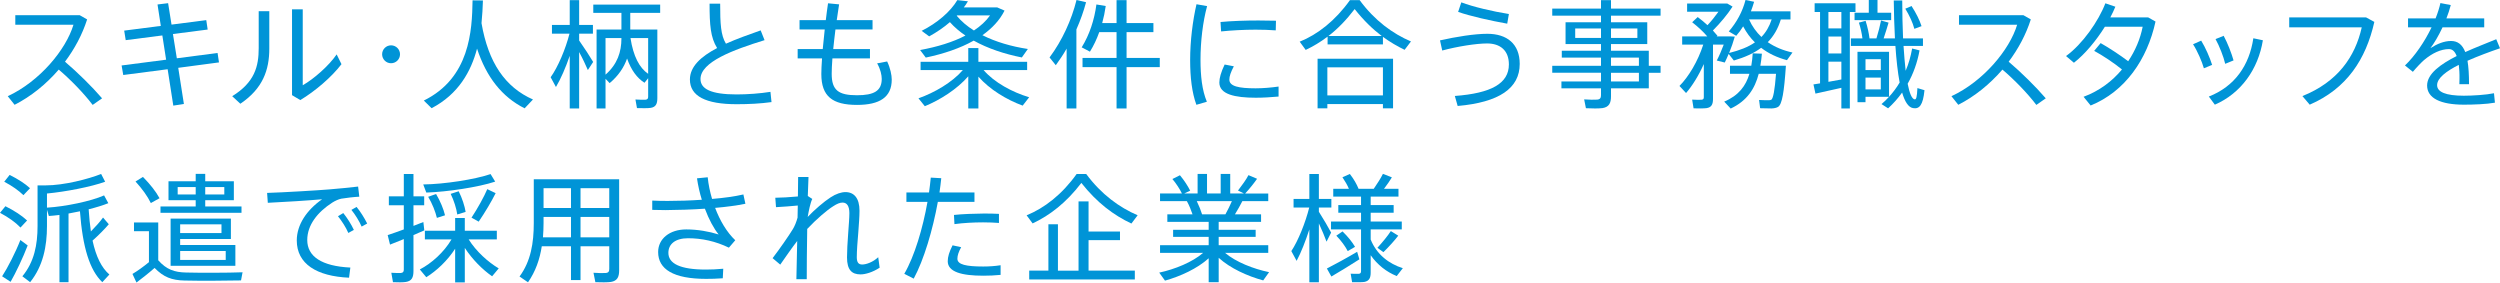 <?xml version="1.0" encoding="utf-8"?>
<!-- Generator: Adobe Illustrator 15.0.0, SVG Export Plug-In . SVG Version: 6.00 Build 0)  -->
<!DOCTYPE svg PUBLIC "-//W3C//DTD SVG 1.1//EN" "http://www.w3.org/Graphics/SVG/1.1/DTD/svg11.dtd">
<svg version="1.1" id="レイヤー_1" xmlns="http://www.w3.org/2000/svg" xmlns:xlink="http://www.w3.org/1999/xlink" x="0px"
	 y="0px" width="445.794px" height="50.379px" viewBox="0 0 445.794 50.379" enable-background="new 0 0 445.794 50.379"
	 xml:space="preserve">
<g>
	<g>
		<g>
			<g>
				<path fill="#0094D7" d="M18.204,17.532l-1.68,1.176c-1.575-2.079-3.947-4.514-6.047-6.299c-2.268,2.625-4.976,4.808-7.874,6.278
					l-1.218-1.533c5.69-2.646,10.372-8.272,11.716-12.745H2.729V2.708h11.485l1.323,0.756c-0.861,2.688-2.226,5.249-3.947,7.538
					C13.857,12.934,16.356,15.39,18.204,17.532z"/>
				<path fill="#0094D7" d="M29.621,10.645L28.949,6.32l-6.53,0.84l-0.273-1.701l6.53-0.84l-0.588-3.821l1.89-0.231l0.609,3.821
					l6.194-0.798l0.252,1.68l-6.194,0.798l0.693,4.325l7.265-0.945l0.252,1.68l-7.265,0.966l1.007,6.446l-1.889,0.294l-1.008-6.488
					l-7.916,1.029l-0.294-1.701L29.621,10.645z"/>
				<path fill="#0094D7" d="M48.021,1.995v6.677c0,3.779-1.134,7.118-5.165,9.826l-1.449-1.344c4.01-2.478,4.724-5.312,4.724-8.566
					V1.995H48.021z M53.984,1.659v13.542c1.911-1.071,4.661-3.464,6.047-5.501l0.861,1.743c-1.743,2.289-4.703,4.829-7.349,6.404
					l-1.47-0.882V1.659H53.984z"/>
				<path fill="#0094D7" d="M69.714,11.275c-0.861,0-1.575-0.714-1.575-1.596s0.714-1.596,1.596-1.596s1.596,0.714,1.596,1.596
					s-0.714,1.596-1.596,1.596H69.714z"/>
				<path fill="#0094D7" d="M85.863,4.136c1.218,7.034,4.22,11.422,9.175,13.605l-1.491,1.575
					c-4.031-2.037-6.803-5.543-8.482-10.645c-1.071,4.073-3.317,8.125-8.104,10.624l-1.386-1.365
					c8.209-4.031,8.608-12.451,8.692-17.868l1.848,0.021C86.073,1.323,86.01,2.688,85.863,4.136z"/>
				<path fill="#0094D7" d="M105.771,11.044l-0.945,1.449c-0.357-0.84-0.924-2.058-1.554-3.212v10.057h-1.68V9.952
					c-0.714,2.079-1.596,4.115-2.457,5.564l-0.945-1.743c1.302-1.806,2.667-5.039,3.36-7.769h-3.128V4.451h3.17v-4.43h1.68v4.43
					h2.457v1.554h-2.457v1.218C104.197,8.545,105.205,10.078,105.771,11.044z M114.926,14.76c-1.344-0.861-2.373-2.247-3.107-4.325
					c-0.546,1.554-1.512,3.044-3.107,4.388l-0.735-0.777v5.291h-1.596V5.27h4.43V2.289h-5.018v-1.47h11.926v1.47h-5.333V5.27h3.191
					h0.798h0.84v12.241c0,1.008-0.273,1.575-1.176,1.722c-0.483,0.084-1.617,0.063-2.457,0.042l-0.273-1.533
					c0.63,0.042,1.512,0.063,1.785,0.042c0.378-0.042,0.483-0.21,0.483-0.546v-3.296L114.926,14.76z M107.976,6.782v6.53
					c2.121-1.869,2.834-4.052,2.834-6.467V6.782H107.976z M115.577,13.165V6.782h-3.149
					C112.931,10.057,114.023,12.094,115.577,13.165z"/>
				<path fill="#0094D7" d="M136.335,7.16c-5.585,1.722-11.422,3.884-11.422,6.929c0,1.764,1.848,2.75,6.446,2.75
					c1.932,0,4.22-0.168,6.026-0.462l0.189,1.827c-1.953,0.273-4.052,0.378-6.215,0.378c-5.522,0-8.335-1.449-8.335-4.409
					c0-2.31,1.974-4.094,4.85-5.606c-1.176-1.89-1.344-4.094-1.344-7.916h1.89c0,3.569,0.105,5.627,1.029,7.139
					c1.89-0.84,4.031-1.617,6.194-2.373L136.335,7.16z"/>
				<path fill="#0094D7" d="M146.708,8.755c0.105-1.092,0.231-2.289,0.357-3.506h-4.493V3.59h4.682
					c0.126-1.029,0.252-2.037,0.399-3.002l1.974,0.189c-0.147,0.903-0.294,1.848-0.42,2.813h6.383v1.659h-6.614
					c-0.146,1.218-0.293,2.415-0.398,3.506h6.551v1.659h-6.698c-0.084,1.113-0.126,2.058-0.126,2.75
					c0,2.939,1.218,3.821,4.514,3.821c3.023,0,4.409-0.777,4.409-2.918c0-0.672-0.21-1.701-0.819-2.771l1.785-0.336
					c0.567,1.176,0.819,2.457,0.819,3.233c0,3.149-2.163,4.514-6.194,4.514c-4.388,0-6.362-1.533-6.362-5.501
					c0-0.672,0.042-1.638,0.126-2.792h-4.346V8.755H146.708z"/>
				<path fill="#0094D7" d="M183.516,17.343c-0.504,0.63-0.819,1.05-1.155,1.491c-2.855-1.05-5.858-2.855-7.895-5.165v5.669h-1.806
					v-5.732c-2.016,2.31-4.997,4.199-7.748,5.333l-1.134-1.407c2.855-1.008,6.005-2.834,7.916-5.039h-7.538v-1.47h8.503V8.566h1.806
					v2.457h8.692v1.47h-7.768C177.301,14.718,180.513,16.44,183.516,17.343z M183.285,8.734l-1.071,1.512
					c-3.065-0.609-6.068-1.596-8.587-3.002c-2.415,1.365-5.354,2.352-8.545,3.023l-1.008-1.344c3.065-0.567,5.837-1.407,8.083-2.583
					c-1.05-0.714-1.974-1.491-2.771-2.394c-1.092,0.945-2.352,1.806-3.695,2.541l-1.344-0.987c2.771-1.386,5.144-3.422,6.362-5.48
					l1.89,0.21c-0.21,0.378-0.462,0.735-0.735,1.092h5.438h0.21h0.315l1.302,0.567c-0.861,1.722-2.226,3.17-3.947,4.388
					C177.553,7.475,180.366,8.293,183.285,8.734z M173.668,5.438c1.176-0.777,2.163-1.68,2.876-2.688h-5.879l-0.063,0.063
					C171.422,3.8,172.451,4.682,173.668,5.438z"/>
				<path fill="#0094D7" d="M191.941,19.337h-1.743V8.671c-0.588,1.029-1.239,2.016-1.932,2.96l-1.112-1.386
					c2.226-2.981,3.926-6.677,4.808-10.246l1.701,0.399c-0.42,1.596-1.008,3.233-1.722,4.85V19.337z M199.101,10.33V5.732h-3.086
					c-0.441,1.239-0.987,2.394-1.659,3.485c-1.344-0.693-1.407-0.735-1.47-0.777c1.407-2.289,2.247-4.871,2.625-7.643l1.659,0.273
					c-0.147,1.05-0.357,2.058-0.63,3.044h2.562V0.021h1.785v4.094h4.787v1.617h-4.787v4.598h5.921v1.638h-5.921v7.37h-1.785v-7.37
					h-6.068V10.33H199.101z"/>
				<path fill="#0094D7" d="M212.224,10.687c0-3.401,0.462-7.034,1.134-9.931l1.89,0.336c-0.756,2.771-1.176,6.257-1.176,9.574
					c0,2.876,0.273,5.417,1.134,7.475l-1.869,0.546c-0.798-2.184-1.113-4.892-1.113-7.979V10.687z M227.992,17.217
					c-1.323,0.126-2.814,0.21-4.053,0.21c-3.737,0-6.509-0.609-6.509-2.708c0-0.798,0.294-1.848,0.945-3.212l1.638,0.315
					c-0.567,1.092-0.798,1.785-0.798,2.373c0,1.197,1.68,1.554,4.682,1.554c1.323,0,2.771-0.126,4.095-0.315V17.217z M224.443,3.653
					c1.05,0,2.205,0.021,3.086,0.042l-0.041,1.722c-1.029-0.084-2.331-0.126-3.591-0.126c-2.058,0-4.346,0.126-6.152,0.315
					l-0.105-1.68c1.953-0.189,4.493-0.273,6.781-0.273H224.443z"/>
				<path fill="#0094D7" d="M246.601,7.916h-9.868V6.53c-1.26,0.966-2.583,1.743-3.905,2.373l-1.071-1.47
					c3.191-1.281,6.342-3.737,8.966-7.412h1.722c2.688,3.653,5.9,5.984,9.154,7.37l-1.134,1.491c-1.302-0.63-2.604-1.386-3.863-2.31
					V7.916z M236.69,18.561v0.756h-1.743v-8.839h13.459v8.839h-1.806v-0.756H236.69z M246.601,17.007V12.01h-9.91v4.997H246.601z
					 M246.391,6.425c-1.658-1.26-3.275-2.834-4.829-4.808c-1.491,1.953-3.045,3.548-4.683,4.808H246.391z"/>
				<path fill="#0094D7" d="M265.218,6.026c3.507,0,5.774,1.806,5.774,5.375c0,4.346-3.675,6.845-11.065,7.496l-0.504-1.785
					c6.487-0.483,9.638-2.226,9.638-5.627c0-2.499-1.555-3.737-3.885-3.737c-1.974,0-5.354,0.546-8,1.26l-0.398-1.806
					C259.654,6.551,262.93,6.026,265.218,6.026z M260.578,0.42c2.1,0.798,5.584,1.617,8.482,2.079l-0.295,1.722
					c-2.939-0.525-6.613-1.344-8.755-2.1L260.578,0.42z"/>
				<path fill="#0094D7" d="M285.485,11.737v-1.47h-6.991V9.049h6.991V7.853h-6.319V3.968h6.319V2.792h-8.692v-1.26h8.692V0.021
					h1.784v1.512h8.84v1.26h-8.84v1.176h6.467v3.884h-6.467v1.197h6.74v2.688h2.1v1.239h-2.1v2.771h-6.74v1.428
					c0,1.197-0.336,1.911-1.512,2.1c-0.588,0.084-1.932,0.084-2.96,0.021l-0.315-1.575c0.819,0.063,1.932,0.084,2.311,0.042
					c0.545-0.042,0.692-0.315,0.692-0.798v-1.218h-7.055v-1.218h7.055v-1.554h-8.692v-1.239H285.485z M280.887,6.761h4.599v-1.68
					h-4.599V6.761z M291.973,6.761v-1.68h-4.703v1.68H291.973z M292.246,11.737v-1.47h-4.977v1.47H292.246z M287.27,12.976v1.554
					h4.977v-1.554H287.27z"/>
				<path fill="#0094D7" d="M300.654,16.587l-1.176-1.26c1.617-1.617,3.297-4.409,4.242-7.37h-3.759v-1.47h4.472
					c-0.713-0.84-1.616-1.68-2.688-2.52l0.987-0.924c0.65,0.483,1.218,0.966,1.743,1.449c0.692-0.735,1.385-1.596,1.952-2.394
					h-5.585V0.63h6.425h0.42h0.315l0.944,0.546c-0.86,1.344-2.184,2.939-3.507,4.262c0.294,0.315,0.567,0.63,0.819,0.945
					l-0.147,0.105h1.722h0.337h0.398l0.777,0.042c-0.252,0.903-0.609,1.932-1.008,2.918c1.826-0.462,3.359-1.029,4.598-1.89
					c-0.819-0.798-1.512-1.743-2.1-2.855c-0.357,0.588-0.777,1.155-1.238,1.68l-1.323-0.777c1.406-1.617,2.456-3.548,2.981-5.606
					l1.533,0.315c-0.168,0.588-0.357,1.155-0.567,1.701h7.055v1.449h-1.722c-0.504,1.659-1.281,2.981-2.33,4.052
					c1.28,0.882,2.771,1.491,4.408,1.848l-0.986,1.365c-1.722-0.462-3.275-1.176-4.599-2.205c-1.322,0.987-2.938,1.701-4.87,2.268
					l-0.924-1.176c-0.231,0.546-0.463,1.071-0.693,1.533l-1.428-0.357c0.441-0.84,0.882-1.869,1.238-2.834h-1.91v9.679
					c0,0.945-0.252,1.491-1.113,1.638c-0.44,0.063-1.532,0.084-2.352,0.042l-0.252-1.554c0.567,0.042,1.407,0.042,1.659,0.021
					c0.315-0.021,0.42-0.168,0.42-0.441v-5.921C302.901,13.479,301.768,15.306,300.654,16.587z M313.903,11.716h2.897h0.734h0.924
					c-0.314,4.64-0.672,6.929-1.406,7.349c-0.273,0.168-0.672,0.252-1.154,0.273c-0.463,0-1.449-0.021-2.037-0.042l-0.189-1.47
					c0.504,0.042,1.365,0.042,1.785,0.042c0.168-0.021,0.294-0.021,0.398-0.084c0.336-0.231,0.609-1.659,0.84-4.619h-3.086
					c-0.693,2.646-2.058,4.808-4.997,6.194l-1.155-1.239c2.604-1.092,3.863-2.834,4.493-4.955h-3.464v-1.449h3.801
					c0.125-0.693,0.209-1.449,0.252-2.205l1.637,0.063C314.113,10.309,314.029,11.023,313.903,11.716z M315.919,3.464h-4.031
					c0.546,1.239,1.302,2.268,2.204,3.128C314.891,5.774,315.499,4.745,315.919,3.464z"/>
				<path fill="#0094D7" d="M324.547,14.865V2.142h-0.966V0.588h7.285v1.554h-1.007v17.196h-1.512v-3.674
					c-1.533,0.357-3.423,0.777-4.619,1.029l-0.357-1.638C323.707,14.991,324.105,14.928,324.547,14.865z M328.348,5.06V2.142h-2.311
					V5.06H328.348z M328.348,9.532V6.509h-2.311v3.023H328.348z M328.348,14.172v-3.17h-2.311v3.59
					C326.814,14.466,327.633,14.319,328.348,14.172z M332.651,9.238h4.199v8.021c0.714-0.777,1.344-1.617,1.89-2.541
					c-0.336-1.806-0.588-4.031-0.756-6.53h-7.937V6.845h2.058c-0.105-0.861-0.336-1.911-0.63-2.813l1.196-0.315
					c0.336,1.071,0.588,2.226,0.693,3.128h1.238c0.357-1.134,0.651-2.331,0.819-3.191l1.344,0.378
					c-0.231,0.798-0.546,1.827-0.882,2.813h2.016c-0.105-2.142-0.189-4.43-0.21-6.761h1.512c0,2.373,0.063,4.661,0.147,6.761h3.548
					v1.344h-3.465c0.105,1.617,0.231,3.128,0.378,4.43c0.525-1.218,0.903-2.541,1.155-3.968l1.323,0.336
					c-0.399,2.184-1.113,4.178-2.121,5.942c0.336,1.722,0.756,2.729,1.26,2.792c0.272,0.021,0.398-0.378,0.482-2.016l1.26,0.378
					c-0.272,2.708-0.924,3.401-2.057,3.191c-0.819-0.147-1.449-1.134-1.932-2.771c-0.735,1.029-1.575,1.974-2.499,2.813
					l-1.176-0.756c0.483-0.399,0.924-0.84,1.344-1.302h-4.199v0.966h-1.428V9.238h0.84H332.651z M333.239,2.268V0h1.554v2.268h2.436
					V3.59h-6.529V2.268H333.239z M335.381,12.493v-1.932h-2.729v1.932H335.381z M332.651,13.836v2.1h2.729v-2.1H332.651z
					 M340.861,1.071c0.839,1.302,1.428,2.499,1.784,3.59l-1.28,0.483c-0.295-1.113-0.84-2.31-1.617-3.59L340.861,1.071z"/>
				<path fill="#0094D7" d="M364.797,17.532l-1.681,1.176c-1.574-2.079-3.947-4.514-6.046-6.299
					c-2.269,2.625-4.977,4.808-7.874,6.278l-1.218-1.533c5.689-2.646,10.372-8.272,11.716-12.745h-10.372V2.708h11.485l1.322,0.756
					c-0.861,2.688-2.226,5.249-3.947,7.538C360.45,12.934,362.949,15.39,364.797,17.532z"/>
				<path fill="#0094D7" d="M374.582,7.685c1.532,0.861,3.527,2.184,4.913,3.233c1.281-1.911,2.162-4.01,2.582-6.152h-6.739
					c-1.533,2.457-3.549,4.892-5.521,6.425l-1.407-1.197c2.939-2.121,5.815-6.257,7.013-9.406l1.784,0.609
					c-0.252,0.609-0.545,1.239-0.902,1.911h6.761l1.302,0.735c-1.47,6.761-5.438,12.493-11.569,14.97l-1.26-1.554
					c2.793-1.029,5.103-2.771,6.845-4.871c-1.406-1.155-3.464-2.52-4.954-3.317L374.582,7.685z"/>
				<path fill="#0094D7" d="M392.509,7.244c0.776,1.26,1.532,3.002,1.952,4.325l-1.47,0.609c-0.336-1.197-1.176-3.128-1.932-4.283
					L392.509,7.244z M403.511,7.181c-0.84,5.165-3.906,9.469-8.566,11.485l-1.071-1.449c4.619-1.806,7.223-5.564,7.937-10.393
					L403.511,7.181z M396.519,6.383c0.693,1.281,1.386,3.065,1.764,4.388l-1.49,0.609c-0.273-1.218-1.051-3.212-1.723-4.409
					L396.519,6.383z"/>
				<path fill="#0094D7" d="M421.919,3.107l1.469,0.798c-1.512,6.698-4.934,11.905-11.526,14.76l-1.302-1.533
					c6.277-2.52,9.406-6.992,10.582-12.262h-12.934V3.107H421.919z"/>
				<path fill="#0094D7" d="M445.794,8.608c-1.785,0.609-3.885,1.386-5.795,2.226c0.188,1.113,0.272,2.478,0.272,4.178h-1.722
					c0.021-0.357,0.021-0.651,0.021-0.966c0.021-0.966-0.043-1.806-0.127-2.478c-2.204,1.113-3.863,2.352-3.863,3.611
					c0,1.218,1.512,1.89,4.767,1.89c1.532,0,3.968-0.147,5.375-0.441l0.168,1.68c-1.47,0.273-3.821,0.357-5.522,0.357
					c-4.178,0-6.571-1.155-6.571-3.422c0-2.079,2.394-3.8,5.271-5.249c-0.315-0.84-0.777-1.239-1.365-1.239
					c-1.449,0-2.981,0.714-4.473,1.974c-0.461,0.399-1.364,1.344-1.973,2.079l-1.407-1.134c1.764-1.68,3.507-4.22,4.745-6.803
					h-4.199V3.275h4.913c0.378-0.945,0.672-1.869,0.86-2.729l1.848,0.357c-0.209,0.819-0.482,1.617-0.776,2.373h6.739v1.596h-7.432
					c-0.735,1.575-1.533,2.897-2.163,3.716c1.218-0.777,2.456-1.281,3.675-1.281c1.196,0,2.016,0.63,2.54,1.974
					c1.911-0.861,3.927-1.617,5.522-2.289L445.794,8.608z"/>
				<path fill="#0094D7" d="M0.966,36.773c1.638,0.819,2.939,1.68,3.863,2.541l-1.176,1.26C2.771,39.65,1.533,38.769,0,37.949
					L0.966,36.773z M3.632,42.8l1.302,0.966c-0.798,2.1-2.142,4.934-3.044,6.488l-1.512-0.987C1.344,47.797,2.813,44.92,3.632,42.8z
					 M1.722,31.189c1.533,0.776,2.75,1.553,3.632,2.372l-1.176,1.239c-0.84-0.819-1.995-1.639-3.422-2.395L1.722,31.189z
					 M19.4,39.986c-0.693,0.818-1.764,1.91-2.897,2.918c0.63,2.898,1.617,4.851,3.002,6.047c-0.525,0.547-0.882,0.945-1.26,1.365
					c-2.247-2.142-3.506-6.173-3.989-12.64c-0.672,0.147-1.344,0.272-2.037,0.399v12.24h-1.617V38.328
					c-0.651,0.084-1.302,0.146-1.89,0.188l-0.336-1.112v2.896c0,3.633-0.693,7.139-3.002,10.016l-1.386-1.05
					c2.121-2.562,2.708-5.627,2.708-8.966v-7.243h1.428c3.275,0,7.643-1.134,9.91-2.036l0.714,1.385
					c-2.478,0.903-7.034,1.785-10.372,2.1v2.52c3.254-0.188,7.874-1.154,10.183-2.184l0.756,1.387
					c-0.924,0.377-2.163,0.756-3.506,1.092c0.084,1.448,0.231,2.771,0.399,3.947c0.882-0.903,1.68-1.785,2.163-2.479L19.4,39.986z"
					/>
				<path fill="#0094D7" d="M33.174,48.595c2.31,0.063,7.496,0.063,10.078-0.042l-0.273,1.449c-2.499,0.062-7.58,0.084-10.036,0.021
					c-2.331-0.042-3.779-0.608-5.375-2.247c-1.197,1.051-2.268,1.869-3.233,2.604l-0.714-1.532c0.882-0.524,1.89-1.239,2.939-2.1
					v-5.522h-2.667v-1.553h4.325v6.739C29.688,48.07,31.116,48.553,33.174,48.595z M25.489,31.546c1.323,1.344,2.31,2.604,2.96,3.8
					l-1.554,0.861c-0.588-1.218-1.512-2.498-2.729-3.842L25.489,31.546z M34.896,36.816v-1.113h-4.85v-3.381h4.85V31h1.701v1.322
					h5.102v3.381h-5.102v1.113h6.467v1.133H28.618v-1.133H34.896z M41.971,43.682v3.717H30.423v-0.504v-0.547v-1.596v-1.07v-4.703
					h0.84h0.861h9.049v3.633h-9.049v1.07H41.971z M31.683,34.674h3.213v-1.322h-3.213V34.674z M39.494,41.561v-1.553h-7.37v1.553
					H39.494z M40.25,46.348v-1.596h-8.125v1.596H40.25z M39.998,34.674v-1.322h-3.401v1.322H39.998z"/>
				<path fill="#0094D7" d="M58.756,33.771c1.617-0.126,3.653-0.336,5.102-0.504l0.21,1.806c-0.924,0.042-2.478,0.231-3.212,0.356
					c-0.462,0.084-1.134,0.399-1.596,0.693c-2.646,1.701-4.472,4.01-4.472,6.677c0,2.919,2.541,4.661,7.685,4.913l-0.231,1.806
					c-5.795-0.252-9.322-2.478-9.322-6.635c0-2.813,1.764-5.417,4.514-7.349c-2.33,0.21-6.907,0.504-9.679,0.63l-0.126-1.764
					C50.483,34.317,56.782,33.939,58.756,33.771z M61.212,37.992c0.693,0.86,1.407,1.973,1.89,3.002l-0.987,0.546
					c-0.42-0.987-1.155-2.12-1.848-2.981L61.212,37.992z M63.585,36.9c0.693,0.84,1.386,1.952,1.89,2.96l-0.987,0.546
					c-0.441-1.008-1.134-2.121-1.827-2.981L63.585,36.9z"/>
				<path fill="#0094D7" d="M72.006,40.91v-4.305H69.34V35.01h2.667v-3.988h1.722v3.988h1.911v1.596h-1.911v3.675
					c0.63-0.252,1.239-0.483,1.764-0.692c0.042,0.42,0.084,0.86,0.168,1.49c-0.567,0.252-1.239,0.546-1.932,0.84v6.404
					c0,1.133-0.294,1.784-1.344,1.952c-0.483,0.084-1.491,0.084-2.31,0.042l-0.294-1.68c0.609,0.042,1.407,0.062,1.701,0.042
					c0.42-0.042,0.525-0.252,0.525-0.63v-5.417c-0.924,0.378-1.785,0.735-2.457,0.987l-0.42-1.701
					C69.865,41.688,70.915,41.309,72.006,40.91z M88.929,47.859l-1.176,1.407c-1.701-1.176-3.527-3.003-4.871-5.06v6.151h-1.722
					v-6.005c-1.386,2.142-3.296,3.926-5.144,5.081l-1.155-1.386c2.1-1.092,4.304-3.065,5.648-5.354h-4.745v-1.555h5.396v-2.268
					h1.722v2.268h5.711v1.555h-5.018C84.898,44.815,87.019,46.727,88.929,47.859z M88.299,32.386
					c-2.981,0.987-8.503,1.827-12.283,1.952l-0.546-1.448c3.779-0.042,9.259-0.903,12.01-1.848L88.299,32.386z M77.759,34.59
					c0.756,1.281,1.344,2.709,1.596,3.801l-1.449,0.462c-0.252-1.071-0.819-2.54-1.554-3.759L77.759,34.59z M81.791,34.107
					c0.63,1.238,1.071,2.646,1.239,3.674l-1.491,0.463c-0.147-1.051-0.588-2.479-1.176-3.675L81.791,34.107z M88.383,34.443
					c-0.714,1.428-1.848,3.359-3.023,5.081l-1.281-0.714c1.134-1.722,2.226-3.717,2.813-5.081L88.383,34.443z"/>
				<path fill="#0094D7" d="M103.518,43.912v6.026h-1.701v-6.026H96.61c-0.357,2.331-1.113,4.494-2.457,6.426l-1.512-1.029
					c2.016-2.729,2.541-5.984,2.541-9.532v-7.811h1.008h0.735h11.716h0.945h0.819v16.251c0,1.176-0.336,1.869-1.47,2.058
					c-0.567,0.084-1.827,0.084-2.771,0.042c-0.126-0.714-0.231-1.197-0.336-1.68c0.777,0.062,1.827,0.084,2.184,0.042
					c0.504-0.042,0.63-0.294,0.63-0.735v-4.031H103.518z M101.817,42.316v-3.632h-4.892v1.092c0,0.86-0.042,1.7-0.105,2.54H101.817z
					 M101.817,37.089v-3.527h-4.892v3.527H101.817z M108.641,37.089v-3.527h-5.123v3.527H108.641z M108.641,42.316v-3.632h-5.123
					v3.632H108.641z"/>
				<path fill="#0094D7" d="M116.308,35.766c0.819,0.043,1.722,0.063,2.75,0.063c1.89,0,4.01-0.063,6.089-0.21
					c-0.378-1.218-0.672-2.52-0.861-3.821l1.911-0.188c0.126,1.28,0.399,2.582,0.777,3.863c2.079-0.168,4.052-0.441,5.585-0.799
					l0.357,1.659c-1.533,0.315-3.401,0.567-5.396,0.735c0.861,2.288,2.1,4.367,3.59,5.773l-1.134,1.322
					c-2.394-1.154-4.829-1.68-7.286-1.68c-2.289,0-3.506,1.051-3.506,2.604c0,1.911,2.1,2.982,6.677,2.982
					c0.903,0,1.974-0.043,3.107-0.147l-0.084,1.7c-1.05,0.084-2.1,0.105-2.981,0.105c-5.816,0-8.545-1.722-8.545-4.787
					c0-2.352,2.037-4.031,5.018-4.031c1.995,0,4.052,0.357,5.773,0.902c-0.86-1.049-1.742-2.688-2.456-4.598
					c-2.373,0.168-4.808,0.23-7.013,0.252c-0.819,0-1.638-0.021-2.373-0.042V35.766z"/>
				<path fill="#0094D7" d="M144.844,35.473c-0.357,0.734-0.63,2.12-0.819,3.212c1.218-1.28,2.897-2.729,4.073-3.485
					c0.987-0.65,1.932-0.945,2.667-0.945c1.533,0,2.499,1.092,2.499,3.318c0,1.008-0.105,2.372-0.21,3.8
					c-0.147,1.7-0.273,3.359-0.273,4.493c0,0.966,0.336,1.302,0.966,1.302c0.693,0,1.89-0.399,2.855-1.302l0.252,1.869
					c-1.239,0.818-2.541,1.196-3.401,1.196c-1.575,0-2.415-0.819-2.415-3.023c0-1.134,0.084-2.624,0.21-4.325
					c0.084-1.281,0.21-2.646,0.21-3.569c0-1.28-0.441-1.89-1.218-1.89c-0.462,0-0.987,0.21-1.659,0.65
					c-1.113,0.693-2.981,2.289-4.64,4.053c-0.063,3.569-0.084,7.076-0.084,8.965h-1.848c0.042-1.596,0.105-4.115,0.147-6.823
					c-1.008,1.302-2.184,3.023-3.023,4.22l-1.365-1.154c1.134-1.47,2.897-3.989,3.632-5.207c0.336-0.566,0.609-1.26,0.819-2.016
					l0.042-2.162c-1.071,0.104-2.646,0.23-3.884,0.293l-0.126-1.68c0.924,0,2.688-0.104,4.031-0.23
					c0.021-1.344,0.042-2.541,0.042-3.465h1.848c-0.042,0.883-0.084,2.037-0.126,3.381L144.844,35.473z"/>
				<path fill="#0094D7" d="M165.66,34.317c0.126-0.903,0.231-1.784,0.315-2.646l1.869,0.105c-0.084,0.818-0.189,1.68-0.315,2.54
					h6.236v1.68h-6.53c-0.903,4.976-2.478,10.33-4.304,13.689l-1.68-0.86c1.827-3.129,3.317-8.168,4.136-12.829h-3.758v-1.68H165.66
					z M171.392,44.08c-0.462,0.84-0.672,1.491-0.672,2.059c0,1.049,1.596,1.385,4.598,1.385c1.008,0,2.079-0.062,3.107-0.23v1.722
					c-1.029,0.104-2.058,0.147-3.086,0.147c-3.905,0-6.341-0.693-6.341-2.583c0-0.798,0.273-1.68,0.861-2.835L171.392,44.08z
					 M178.131,39.756c-0.777-0.063-1.785-0.105-2.834-0.105c-1.68,0-3.59,0.105-5.102,0.314l-0.084-1.637
					c1.533-0.168,3.611-0.231,5.375-0.252c0.987,0,1.932,0.021,2.646,0.062V39.756z"/>
				<path fill="#0094D7" d="M184.134,39.84l-1.071-1.449c3.17-1.281,6.32-3.717,8.923-7.369h1.701
					c2.708,3.652,5.921,5.963,9.175,7.369l-1.113,1.47c-3.128-1.47-6.131-3.695-8.923-7.243
					C190.139,36.145,187.179,38.412,184.134,39.84z M186.948,48.259v-8.272h1.701v8.272h3.674V35.913h1.785v5.375h5.606v1.532
					h-5.606v5.438h8.251v1.575h-18.833v-1.575H186.948z"/>
				<path fill="#0094D7" d="M226.301,48.531l-1.05,1.471c-2.834-0.777-5.879-2.163-7.937-4.031v4.346h-1.785v-4.262
					c-2.037,1.848-5.039,3.212-7.79,3.988l-1.029-1.428c2.813-0.608,5.921-1.868,7.832-3.527h-7.685v-1.364h8.671v-1.491h-6.341
					v-1.26h6.341v-1.406h-7.37v-1.344h4.493c-0.252-0.734-0.588-1.596-1.008-2.352h-4.787v-1.365h3.905
					c-0.378-0.776-1.008-1.764-1.701-2.582l1.344-0.672c0.777,0.924,1.428,1.953,1.827,2.75c-0.441,0.211-0.777,0.357-1.071,0.504
					h2.394v-3.484h1.68v3.484h2.436v-3.484h1.701v3.484h2.457l-1.071-0.524c0.735-0.966,1.491-1.995,1.869-2.751l1.533,0.651
					c-0.525,0.756-1.302,1.743-2.121,2.624h4.116v1.365h-4.62c-0.357,0.714-0.819,1.533-1.323,2.352h4.661v1.344h-7.559v1.406h6.593
					v1.26h-6.593v1.491h8.84v1.364h-7.706C220.38,46.727,223.487,47.943,226.301,48.531z M218.511,38.223
					c0.441-0.777,0.84-1.638,1.155-2.352h-6.257c0.399,0.818,0.735,1.68,0.945,2.352H218.511z"/>
				<path fill="#0094D7" d="M231.212,46.516l-0.945-1.742c1.218-1.826,2.521-5.081,3.192-7.769h-2.793v-1.532h2.813v-4.451h1.7
					v4.451h2.227v1.532h-2.227v0.756c0.819,1.28,1.68,2.771,2.184,3.716l-0.818,1.617c-0.314-0.861-0.818-2.078-1.365-3.254v10.498
					h-1.7V40.91C232.808,42.988,231.988,45.067,231.212,46.516z M237.406,49.309l-0.799-1.428c1.323-0.672,3.779-2.016,5.396-2.981
					l0.398,1.344C240.912,47.209,238.707,48.553,237.406,49.309z M243.285,50.274c-0.42,0.063-1.407,0.063-2.184,0.042l-0.252-1.512
					c0.504,0.021,1.196,0.042,1.428,0.021c0.336-0.021,0.42-0.189,0.42-0.483V40.91h-5.354v-1.406h5.354v-1.575h-4.053v-1.364h4.053
					v-1.512h-4.955v-1.387h2.792c-0.272-0.65-0.672-1.344-1.155-2.057l1.323-0.588c0.714,0.924,1.218,1.805,1.554,2.645h2.709
					c0.65-0.944,1.28-1.932,1.637-2.666l1.596,0.63c-0.356,0.588-0.86,1.323-1.406,2.036h2.582v1.387h-4.955v1.512h4.095v1.364
					h-4.095v1.575h5.543v1.406h-5.543v1.806c1.071,2.667,3.275,4.347,5.732,5.103l-1.092,1.406
					c-1.806-0.734-3.422-1.974-4.641-3.717v3.087C244.418,49.561,244.146,50.106,243.285,50.274z M240.324,44.773
					c-0.462-0.882-1.134-1.806-2.037-2.75l1.113-0.756c0.986,0.965,1.722,1.889,2.226,2.75L240.324,44.773z M246.686,44.963
					l-1.07-0.777c0.945-1.029,1.869-2.162,2.394-2.981l1.323,0.819C248.701,42.863,247.693,43.976,246.686,44.963z"/>
			</g>
		</g>
	</g>
</g>
</svg>
